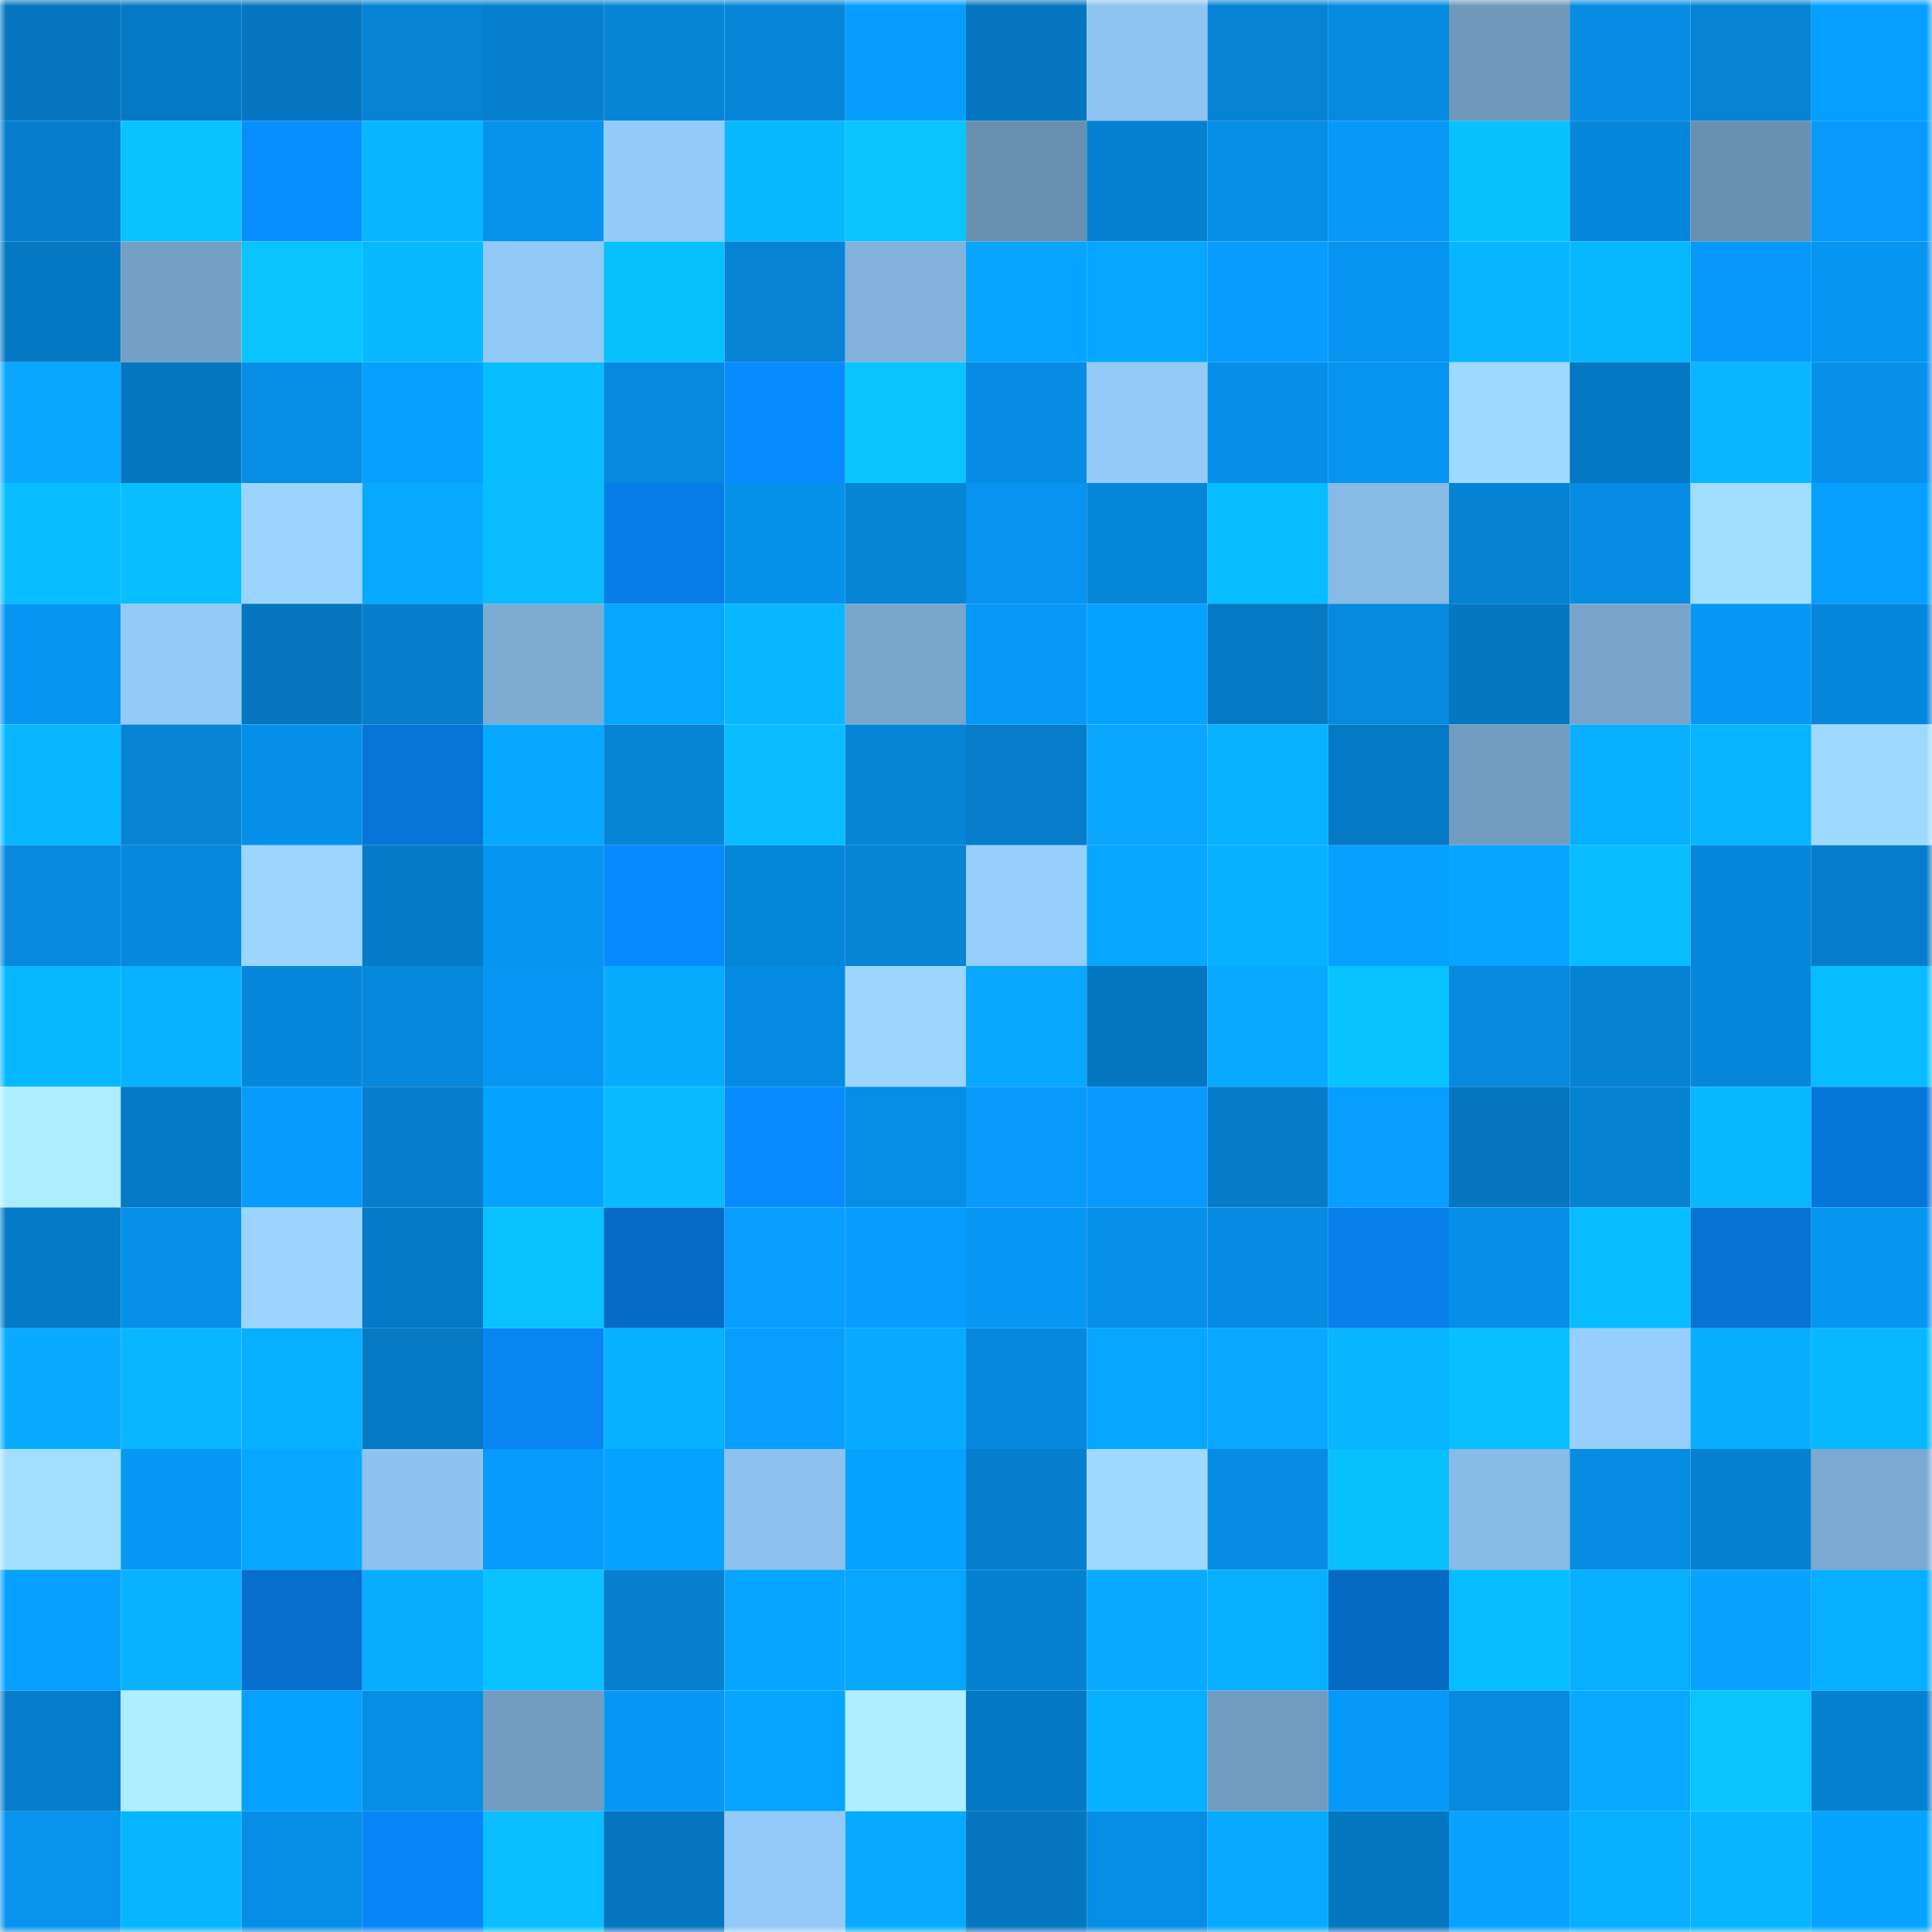 <svg viewBox="0 0 160 160" fill="none" role="img" xmlns="http://www.w3.org/2000/svg" width="240" height="240" name="ens%2Cfelixvsomar.eth"><title>ens,felixvsomar.eth</title><mask id="632485647" mask-type="alpha" maskUnits="userSpaceOnUse" x="0" y="0" width="160" height="160"><rect width="160" height="160" fill="#FFFFFF"></rect></mask><g mask="url(#632485647)"><rect x="0" y="0" width="10" height="10" fill="#0576bf"></rect><rect x="10" y="0" width="10" height="10" fill="#0579c5"></rect><rect x="20" y="0" width="10" height="10" fill="#0576bf"></rect><rect x="30" y="0" width="10" height="10" fill="#0683d4"></rect><rect x="40" y="0" width="10" height="10" fill="#067fce"></rect><rect x="50" y="0" width="10" height="10" fill="#0685d7"></rect><rect x="60" y="0" width="10" height="10" fill="#0685d9"></rect><rect x="70" y="0" width="10" height="10" fill="#079dfe"></rect><rect x="80" y="0" width="10" height="10" fill="#0576bf"></rect><rect x="90" y="0" width="10" height="10" fill="#8ec4f1"></rect><rect x="100" y="0" width="10" height="10" fill="#0683d4"></rect><rect x="110" y="0" width="10" height="10" fill="#068ae0"></rect><rect x="120" y="0" width="10" height="10" fill="#6f98bb"></rect><rect x="130" y="0" width="10" height="10" fill="#068ce3"></rect><rect x="140" y="0" width="10" height="10" fill="#0683d5"></rect><rect x="150" y="0" width="10" height="10" fill="#079fff"></rect><rect x="0" y="10" width="10" height="10" fill="#067ecd"></rect><rect x="10" y="10" width="10" height="10" fill="#09c3ff"></rect><rect x="20" y="10" width="10" height="10" fill="#088fff"></rect><rect x="30" y="10" width="10" height="10" fill="#08b6ff"></rect><rect x="40" y="10" width="10" height="10" fill="#0792ee"></rect><rect x="50" y="10" width="10" height="10" fill="#94cbfa"></rect><rect x="60" y="10" width="10" height="10" fill="#08b8ff"></rect><rect x="70" y="10" width="10" height="10" fill="#09c4ff"></rect><rect x="80" y="10" width="10" height="10" fill="#6990b1"></rect><rect x="90" y="10" width="10" height="10" fill="#0681d1"></rect><rect x="100" y="10" width="10" height="10" fill="#068de6"></rect><rect x="110" y="10" width="10" height="10" fill="#0799f8"></rect><rect x="120" y="10" width="10" height="10" fill="#09c1ff"></rect><rect x="130" y="10" width="10" height="10" fill="#0687db"></rect><rect x="140" y="10" width="10" height="10" fill="#6990b1"></rect><rect x="150" y="10" width="10" height="10" fill="#079afa"></rect><rect x="0" y="20" width="10" height="10" fill="#0578c3"></rect><rect x="10" y="20" width="10" height="10" fill="#74a0c5"></rect><rect x="20" y="20" width="10" height="10" fill="#09c4ff"></rect><rect x="30" y="20" width="10" height="10" fill="#08b9ff"></rect><rect x="40" y="20" width="10" height="10" fill="#91c8f6"></rect><rect x="50" y="20" width="10" height="10" fill="#09c0ff"></rect><rect x="60" y="20" width="10" height="10" fill="#0683d5"></rect><rect x="70" y="20" width="10" height="10" fill="#82b2dc"></rect><rect x="80" y="20" width="10" height="10" fill="#07a5ff"></rect><rect x="90" y="20" width="10" height="10" fill="#07a6ff"></rect><rect x="100" y="20" width="10" height="10" fill="#099cff"></rect><rect x="110" y="20" width="10" height="10" fill="#0794f0"></rect><rect x="120" y="20" width="10" height="10" fill="#08b5ff"></rect><rect x="130" y="20" width="10" height="10" fill="#08b8ff"></rect><rect x="140" y="20" width="10" height="10" fill="#0799f9"></rect><rect x="150" y="20" width="10" height="10" fill="#0795f2"></rect><rect x="0" y="30" width="10" height="10" fill="#0aa7ff"></rect><rect x="10" y="30" width="10" height="10" fill="#0577c1"></rect><rect x="20" y="30" width="10" height="10" fill="#068de4"></rect><rect x="30" y="30" width="10" height="10" fill="#07a0ff"></rect><rect x="40" y="30" width="10" height="10" fill="#08bdff"></rect><rect x="50" y="30" width="10" height="10" fill="#0689df"></rect><rect x="60" y="30" width="10" height="10" fill="#088bff"></rect><rect x="70" y="30" width="10" height="10" fill="#09c4ff"></rect><rect x="80" y="30" width="10" height="10" fill="#068ce3"></rect><rect x="90" y="30" width="10" height="10" fill="#93caf8"></rect><rect x="100" y="30" width="10" height="10" fill="#068fe8"></rect><rect x="110" y="30" width="10" height="10" fill="#0794f0"></rect><rect x="120" y="30" width="10" height="10" fill="#9ed9ff"></rect><rect x="130" y="30" width="10" height="10" fill="#0578c3"></rect><rect x="140" y="30" width="10" height="10" fill="#08b7ff"></rect><rect x="150" y="30" width="10" height="10" fill="#0690ea"></rect><rect x="0" y="40" width="10" height="10" fill="#08bdff"></rect><rect x="10" y="40" width="10" height="10" fill="#08beff"></rect><rect x="20" y="40" width="10" height="10" fill="#9ad4ff"></rect><rect x="30" y="40" width="10" height="10" fill="#08aaff"></rect><rect x="40" y="40" width="10" height="10" fill="#08bcff"></rect><rect x="50" y="40" width="10" height="10" fill="#077de7"></rect><rect x="60" y="40" width="10" height="10" fill="#0691eb"></rect><rect x="70" y="40" width="10" height="10" fill="#0684d6"></rect><rect x="80" y="40" width="10" height="10" fill="#0793ef"></rect><rect x="90" y="40" width="10" height="10" fill="#0686d9"></rect><rect x="100" y="40" width="10" height="10" fill="#08bdff"></rect><rect x="110" y="40" width="10" height="10" fill="#87bae5"></rect><rect x="120" y="40" width="10" height="10" fill="#0682d3"></rect><rect x="130" y="40" width="10" height="10" fill="#068ce3"></rect><rect x="140" y="40" width="10" height="10" fill="#a1deff"></rect><rect x="150" y="40" width="10" height="10" fill="#079fff"></rect><rect x="0" y="50" width="10" height="10" fill="#0795f2"></rect><rect x="10" y="50" width="10" height="10" fill="#93caf8"></rect><rect x="20" y="50" width="10" height="10" fill="#0576bf"></rect><rect x="30" y="50" width="10" height="10" fill="#067ecc"></rect><rect x="40" y="50" width="10" height="10" fill="#7dacd3"></rect><rect x="50" y="50" width="10" height="10" fill="#07a7ff"></rect><rect x="60" y="50" width="10" height="10" fill="#08b7ff"></rect><rect x="70" y="50" width="10" height="10" fill="#79a6cd"></rect><rect x="80" y="50" width="10" height="10" fill="#0799f8"></rect><rect x="90" y="50" width="10" height="10" fill="#07a1ff"></rect><rect x="100" y="50" width="10" height="10" fill="#0579c4"></rect><rect x="110" y="50" width="10" height="10" fill="#068ae0"></rect><rect x="120" y="50" width="10" height="10" fill="#0576c0"></rect><rect x="130" y="50" width="10" height="10" fill="#78a4ca"></rect><rect x="140" y="50" width="10" height="10" fill="#0798f6"></rect><rect x="150" y="50" width="10" height="10" fill="#0686da"></rect><rect x="0" y="60" width="10" height="10" fill="#08b7ff"></rect><rect x="10" y="60" width="10" height="10" fill="#0683d5"></rect><rect x="20" y="60" width="10" height="10" fill="#068fe8"></rect><rect x="30" y="60" width="10" height="10" fill="#0775d8"></rect><rect x="40" y="60" width="10" height="10" fill="#07a8ff"></rect><rect x="50" y="60" width="10" height="10" fill="#0685d7"></rect><rect x="60" y="60" width="10" height="10" fill="#08bcff"></rect><rect x="70" y="60" width="10" height="10" fill="#0684d6"></rect><rect x="80" y="60" width="10" height="10" fill="#067cca"></rect><rect x="90" y="60" width="10" height="10" fill="#0aa5ff"></rect><rect x="100" y="60" width="10" height="10" fill="#08b2ff"></rect><rect x="110" y="60" width="10" height="10" fill="#0579c4"></rect><rect x="120" y="60" width="10" height="10" fill="#729dc1"></rect><rect x="130" y="60" width="10" height="10" fill="#08aeff"></rect><rect x="140" y="60" width="10" height="10" fill="#08b4ff"></rect><rect x="150" y="60" width="10" height="10" fill="#9ed9ff"></rect><rect x="0" y="70" width="10" height="10" fill="#0689df"></rect><rect x="10" y="70" width="10" height="10" fill="#0688dd"></rect><rect x="20" y="70" width="10" height="10" fill="#9cd6ff"></rect><rect x="30" y="70" width="10" height="10" fill="#057bc8"></rect><rect x="40" y="70" width="10" height="10" fill="#0795f2"></rect><rect x="50" y="70" width="10" height="10" fill="#088aff"></rect><rect x="60" y="70" width="10" height="10" fill="#0686d9"></rect><rect x="70" y="70" width="10" height="10" fill="#0684d6"></rect><rect x="80" y="70" width="10" height="10" fill="#96cefd"></rect><rect x="90" y="70" width="10" height="10" fill="#07a6ff"></rect><rect x="100" y="70" width="10" height="10" fill="#08b1ff"></rect><rect x="110" y="70" width="10" height="10" fill="#07a0ff"></rect><rect x="120" y="70" width="10" height="10" fill="#07a5ff"></rect><rect x="130" y="70" width="10" height="10" fill="#08bdff"></rect><rect x="140" y="70" width="10" height="10" fill="#0687db"></rect><rect x="150" y="70" width="10" height="10" fill="#067dca"></rect><rect x="0" y="80" width="10" height="10" fill="#08b8ff"></rect><rect x="10" y="80" width="10" height="10" fill="#08b2ff"></rect><rect x="20" y="80" width="10" height="10" fill="#0687dc"></rect><rect x="30" y="80" width="10" height="10" fill="#0688dc"></rect><rect x="40" y="80" width="10" height="10" fill="#0796f3"></rect><rect x="50" y="80" width="10" height="10" fill="#08acff"></rect><rect x="60" y="80" width="10" height="10" fill="#068be2"></rect><rect x="70" y="80" width="10" height="10" fill="#9cd6ff"></rect><rect x="80" y="80" width="10" height="10" fill="#08a8ff"></rect><rect x="90" y="80" width="10" height="10" fill="#0577c1"></rect><rect x="100" y="80" width="10" height="10" fill="#08aaff"></rect><rect x="110" y="80" width="10" height="10" fill="#09c3ff"></rect><rect x="120" y="80" width="10" height="10" fill="#0689de"></rect><rect x="130" y="80" width="10" height="10" fill="#0682d3"></rect><rect x="140" y="80" width="10" height="10" fill="#0687db"></rect><rect x="150" y="80" width="10" height="10" fill="#08bdff"></rect><rect x="0" y="90" width="10" height="10" fill="#acedff"></rect><rect x="10" y="90" width="10" height="10" fill="#0579c5"></rect><rect x="20" y="90" width="10" height="10" fill="#079bfc"></rect><rect x="30" y="90" width="10" height="10" fill="#067ecc"></rect><rect x="40" y="90" width="10" height="10" fill="#07a2ff"></rect><rect x="50" y="90" width="10" height="10" fill="#08bbff"></rect><rect x="60" y="90" width="10" height="10" fill="#088bff"></rect><rect x="70" y="90" width="10" height="10" fill="#068ee6"></rect><rect x="80" y="90" width="10" height="10" fill="#079afa"></rect><rect x="90" y="90" width="10" height="10" fill="#0998ff"></rect><rect x="100" y="90" width="10" height="10" fill="#067cc9"></rect><rect x="110" y="90" width="10" height="10" fill="#079eff"></rect><rect x="120" y="90" width="10" height="10" fill="#0576bf"></rect><rect x="130" y="90" width="10" height="10" fill="#0682d3"></rect><rect x="140" y="90" width="10" height="10" fill="#08b8ff"></rect><rect x="150" y="90" width="10" height="10" fill="#0776da"></rect><rect x="0" y="100" width="10" height="10" fill="#057ac7"></rect><rect x="10" y="100" width="10" height="10" fill="#0690e9"></rect><rect x="20" y="100" width="10" height="10" fill="#9bd5ff"></rect><rect x="30" y="100" width="10" height="10" fill="#0579c4"></rect><rect x="40" y="100" width="10" height="10" fill="#09c2ff"></rect><rect x="50" y="100" width="10" height="10" fill="#066cc7"></rect><rect x="60" y="100" width="10" height="10" fill="#079eff"></rect><rect x="70" y="100" width="10" height="10" fill="#079dfe"></rect><rect x="80" y="100" width="10" height="10" fill="#0797f5"></rect><rect x="90" y="100" width="10" height="10" fill="#0690e9"></rect><rect x="100" y="100" width="10" height="10" fill="#068be2"></rect><rect x="110" y="100" width="10" height="10" fill="#0780ec"></rect><rect x="120" y="100" width="10" height="10" fill="#068fe9"></rect><rect x="130" y="100" width="10" height="10" fill="#08bdff"></rect><rect x="140" y="100" width="10" height="10" fill="#0773d4"></rect><rect x="150" y="100" width="10" height="10" fill="#0795f2"></rect><rect x="0" y="110" width="10" height="10" fill="#08abff"></rect><rect x="10" y="110" width="10" height="10" fill="#08b7ff"></rect><rect x="20" y="110" width="10" height="10" fill="#08afff"></rect><rect x="30" y="110" width="10" height="10" fill="#0579c4"></rect><rect x="40" y="110" width="10" height="10" fill="#0884f3"></rect><rect x="50" y="110" width="10" height="10" fill="#08b1ff"></rect><rect x="60" y="110" width="10" height="10" fill="#079eff"></rect><rect x="70" y="110" width="10" height="10" fill="#08abff"></rect><rect x="80" y="110" width="10" height="10" fill="#0688dc"></rect><rect x="90" y="110" width="10" height="10" fill="#07a6ff"></rect><rect x="100" y="110" width="10" height="10" fill="#0aa8ff"></rect><rect x="110" y="110" width="10" height="10" fill="#08b6ff"></rect><rect x="120" y="110" width="10" height="10" fill="#09bfff"></rect><rect x="130" y="110" width="10" height="10" fill="#96cefe"></rect><rect x="140" y="110" width="10" height="10" fill="#08adff"></rect><rect x="150" y="110" width="10" height="10" fill="#08b8ff"></rect><rect x="0" y="120" width="10" height="10" fill="#a3e0ff"></rect><rect x="10" y="120" width="10" height="10" fill="#0797f5"></rect><rect x="20" y="120" width="10" height="10" fill="#07a7ff"></rect><rect x="30" y="120" width="10" height="10" fill="#8ec3f0"></rect><rect x="40" y="120" width="10" height="10" fill="#079bfb"></rect><rect x="50" y="120" width="10" height="10" fill="#07a2ff"></rect><rect x="60" y="120" width="10" height="10" fill="#8dc1ee"></rect><rect x="70" y="120" width="10" height="10" fill="#07a1ff"></rect><rect x="80" y="120" width="10" height="10" fill="#067ecd"></rect><rect x="90" y="120" width="10" height="10" fill="#9ed9ff"></rect><rect x="100" y="120" width="10" height="10" fill="#068ce3"></rect><rect x="110" y="120" width="10" height="10" fill="#09c0ff"></rect><rect x="120" y="120" width="10" height="10" fill="#88bbe6"></rect><rect x="130" y="120" width="10" height="10" fill="#068ce3"></rect><rect x="140" y="120" width="10" height="10" fill="#0681d2"></rect><rect x="150" y="120" width="10" height="10" fill="#7ba9d1"></rect><rect x="0" y="130" width="10" height="10" fill="#07a0ff"></rect><rect x="10" y="130" width="10" height="10" fill="#08b2ff"></rect><rect x="20" y="130" width="10" height="10" fill="#066fce"></rect><rect x="30" y="130" width="10" height="10" fill="#08adff"></rect><rect x="40" y="130" width="10" height="10" fill="#09c2ff"></rect><rect x="50" y="130" width="10" height="10" fill="#0680cf"></rect><rect x="60" y="130" width="10" height="10" fill="#07a5ff"></rect><rect x="70" y="130" width="10" height="10" fill="#07a6ff"></rect><rect x="80" y="130" width="10" height="10" fill="#0681d2"></rect><rect x="90" y="130" width="10" height="10" fill="#08abff"></rect><rect x="100" y="130" width="10" height="10" fill="#08afff"></rect><rect x="110" y="130" width="10" height="10" fill="#066ac4"></rect><rect x="120" y="130" width="10" height="10" fill="#08bdff"></rect><rect x="130" y="130" width="10" height="10" fill="#08aeff"></rect><rect x="140" y="130" width="10" height="10" fill="#09a2ff"></rect><rect x="150" y="130" width="10" height="10" fill="#08aeff"></rect><rect x="0" y="140" width="10" height="10" fill="#067dcb"></rect><rect x="10" y="140" width="10" height="10" fill="#adeeff"></rect><rect x="20" y="140" width="10" height="10" fill="#07a1ff"></rect><rect x="30" y="140" width="10" height="10" fill="#068de4"></rect><rect x="40" y="140" width="10" height="10" fill="#729cc0"></rect><rect x="50" y="140" width="10" height="10" fill="#0798f7"></rect><rect x="60" y="140" width="10" height="10" fill="#07a5ff"></rect><rect x="70" y="140" width="10" height="10" fill="#adeeff"></rect><rect x="80" y="140" width="10" height="10" fill="#0578c3"></rect><rect x="90" y="140" width="10" height="10" fill="#08b0ff"></rect><rect x="100" y="140" width="10" height="10" fill="#719bbf"></rect><rect x="110" y="140" width="10" height="10" fill="#0799f8"></rect><rect x="120" y="140" width="10" height="10" fill="#0689df"></rect><rect x="130" y="140" width="10" height="10" fill="#08a9ff"></rect><rect x="140" y="140" width="10" height="10" fill="#09c4ff"></rect><rect x="150" y="140" width="10" height="10" fill="#0681d2"></rect><rect x="0" y="150" width="10" height="10" fill="#0793ee"></rect><rect x="10" y="150" width="10" height="10" fill="#08b5ff"></rect><rect x="20" y="150" width="10" height="10" fill="#068ee7"></rect><rect x="30" y="150" width="10" height="10" fill="#0886f8"></rect><rect x="40" y="150" width="10" height="10" fill="#09bfff"></rect><rect x="50" y="150" width="10" height="10" fill="#0576bf"></rect><rect x="60" y="150" width="10" height="10" fill="#93caf9"></rect><rect x="70" y="150" width="10" height="10" fill="#08abff"></rect><rect x="80" y="150" width="10" height="10" fill="#0576bf"></rect><rect x="90" y="150" width="10" height="10" fill="#068de5"></rect><rect x="100" y="150" width="10" height="10" fill="#08aaff"></rect><rect x="110" y="150" width="10" height="10" fill="#0576c0"></rect><rect x="120" y="150" width="10" height="10" fill="#09a3ff"></rect><rect x="130" y="150" width="10" height="10" fill="#08aeff"></rect><rect x="140" y="150" width="10" height="10" fill="#08b5ff"></rect><rect x="150" y="150" width="10" height="10" fill="#07a4ff"></rect></g></svg>